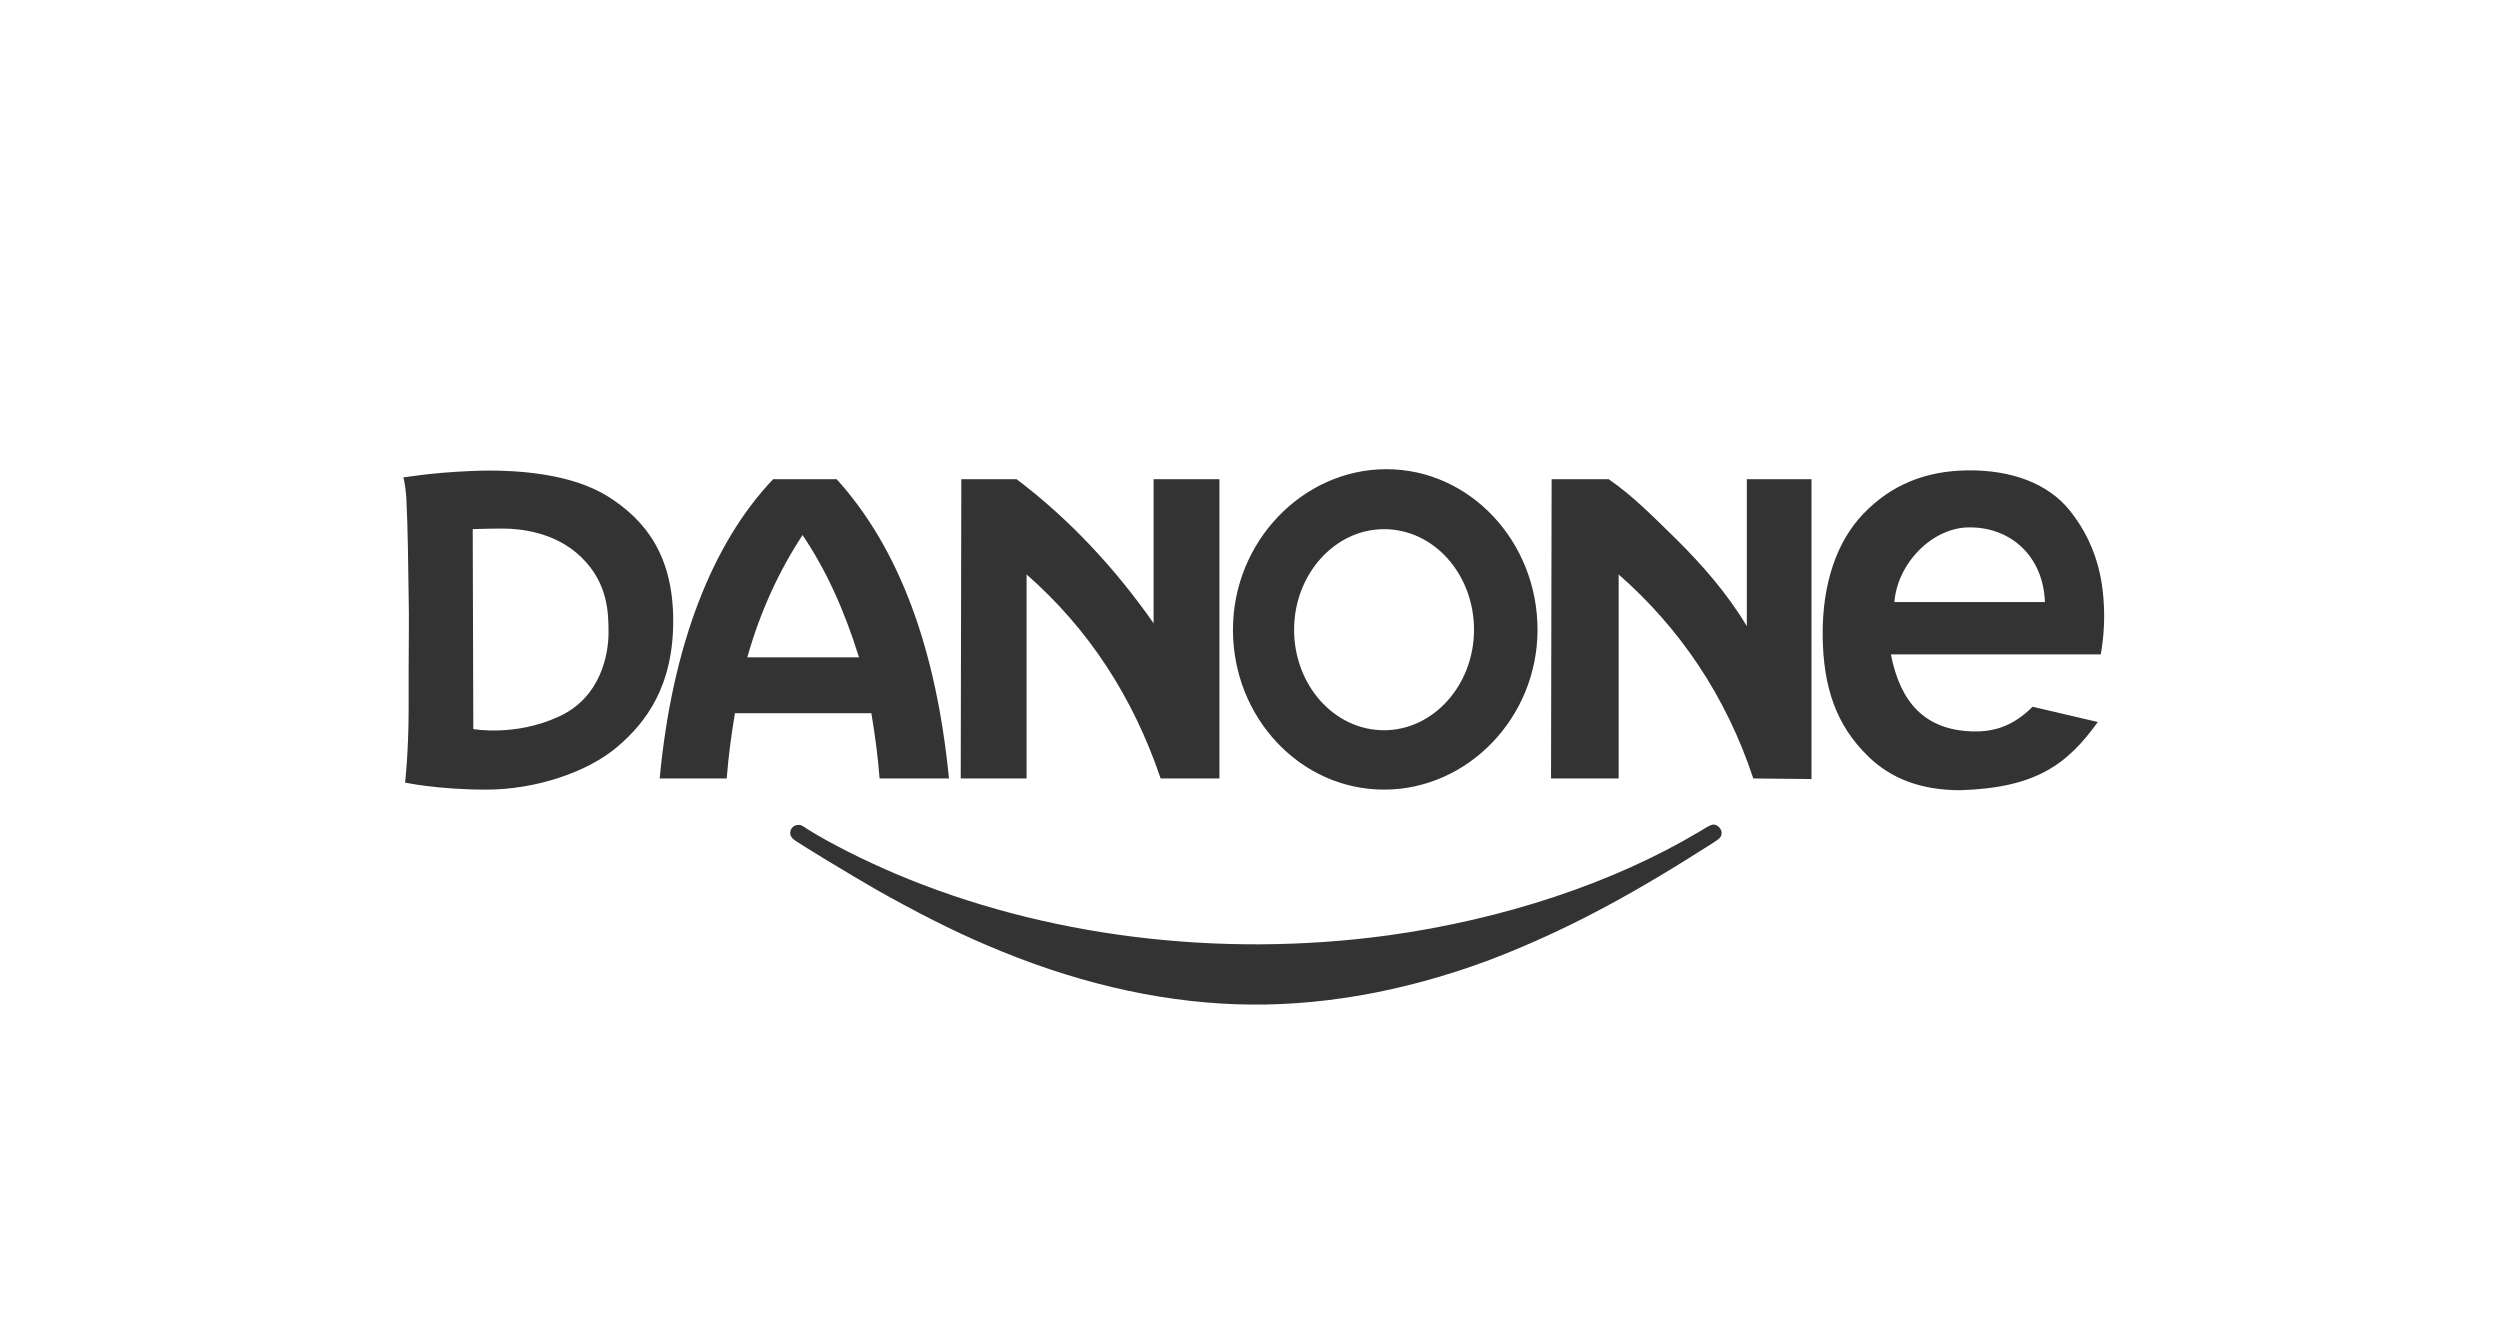 <?xml version="1.0" encoding="UTF-8"?> <svg xmlns="http://www.w3.org/2000/svg" xmlns:xlink="http://www.w3.org/1999/xlink" version="1.1" id="Layer_1" x="0px" y="0px" viewBox="0 0 425.2 226.8" style="enable-background:new 0 0 425.2 226.8;" xml:space="preserve"> <style type="text/css"> .st0{fill-rule:evenodd;clip-rule:evenodd;fill:#333333;} </style> <path class="st0" d="M235.8,79.8c14.2,0,25.7,12.3,25.7,27.3c0,15-11.9,27.2-26.1,27.2c-14.2,0-25.7-12.2-25.7-27.2 C209.7,92.1,221.6,79.8,235.8,79.8z M210.1,170.8c-13.8-0.5-28-3.9-42.4-10.1c-5.9-2.5-12.1-5.7-18.5-9.3 c-4.2-2.4-13.8-8.2-14.3-8.7c-0.3-0.3-0.5-0.6-0.5-1c0-0.8,0.6-1.4,1.4-1.4c0.4,0,0.5,0,1.5,0.7c4,2.5,9.6,5.3,15,7.6 c25.2,10.7,55,14.4,83.7,10.5c19.6-2.7,38.4-8.9,53.1-17.7c2.1-1.3,2.3-1.3,2.9-1c0.9,0.5,1.1,1.6,0.4,2.2c-0.3,0.3-0.6,0.5-5.4,3.5 c-12.8,8-23.2,13.2-34,17.3C238.4,168.8,223.9,171.3,210.1,170.8L210.1,170.8z M68.6,81.2c0,0,0.3,0.9,0.5,3.3 c0.3,6.1,0.3,11.1,0.4,16.7c0.1,4.3,0,8.5,0,12.6c0,2.7,0,4.2,0,6.7c0,7.4-0.6,12.6-0.6,12.6s5.5,1.2,13.8,1.2 c8.3,0,17.1-2.9,22.2-7.2c5.1-4.3,9.6-10.5,9.6-21.5c0-11.1-4.7-17.1-11-21.1c-6.3-4-15.8-4.7-23.2-4.4C73,80.4,68.9,81.2,68.6,81.2 L68.6,81.2z M356.8,122.8l-11.1-2.6c-2.9,2.9-6,4.3-10.1,4.2c-8.3-0.2-12.4-5-14-13.1h35.7c0.5-2.9,0.7-5.9,0.5-8.8 c-0.3-5.8-2.1-11.1-5.8-15.7c-3.6-4.5-9.8-6.9-17.4-6.8c-7.2,0.1-13,2.5-17.7,7.4c-4.4,4.6-7,11.7-6.9,20.8 c0.1,8.7,2.3,15.2,7.8,20.5c3.8,3.7,8.9,5.7,15.6,5.7C346.3,134,351.6,130,356.8,122.8L356.8,122.8z M347.8,102.4h-25.6 c0.5-6.6,6.5-12.8,12.9-12.7C341.8,89.7,347.5,94.4,347.8,102.4z M235.4,90c8.5,0,15.3,7.7,15.3,17.1s-6.9,17.1-15.3,17.1 c-8.5,0-15.3-7.7-15.3-17.1S227,90,235.4,90z M263.8,132.4h11.5V97.7c10.5,9.2,18.3,20.8,22.9,34.7l9.9,0.1V81.5l-11,0l0,25 c-3.4-5.7-7.7-10.5-11.8-14.6c-4.2-4.1-7.5-7.5-11.7-10.4h-9.7L263.8,132.4z M163.4,132.4h11.2V97.7c10.5,9.2,18.1,20.8,22.8,34.7 h10V81.5h-11.2v24.5c-6.5-9.3-14.3-17.7-23.3-24.5h-9.4L163.4,132.4z M131.5,81.5h10.8c10.5,11.6,16.9,28.5,19.1,50.9h-11.8 c-0.3-3.9-0.8-7.5-1.4-11.1H125c-0.6,3.6-1.1,7.2-1.4,11.1h-11.4C114.3,109.9,121.1,92.4,131.5,81.5z M146.1,111.8 c-2.5-8-5.5-14.7-9.6-20.8c-4,6.1-7.2,13-9.4,20.8H146.1z M80.4,90c0,0,2.3-0.1,5.1-0.1c2.8,0,8.9,0.5,13.4,4.9 c4.5,4.4,4.6,9.4,4.6,12.8c0,3.5-1.2,11-8.5,14.3c-7.4,3.4-14.5,2.1-14.5,2.1L80.4,90z"></path> </svg> 